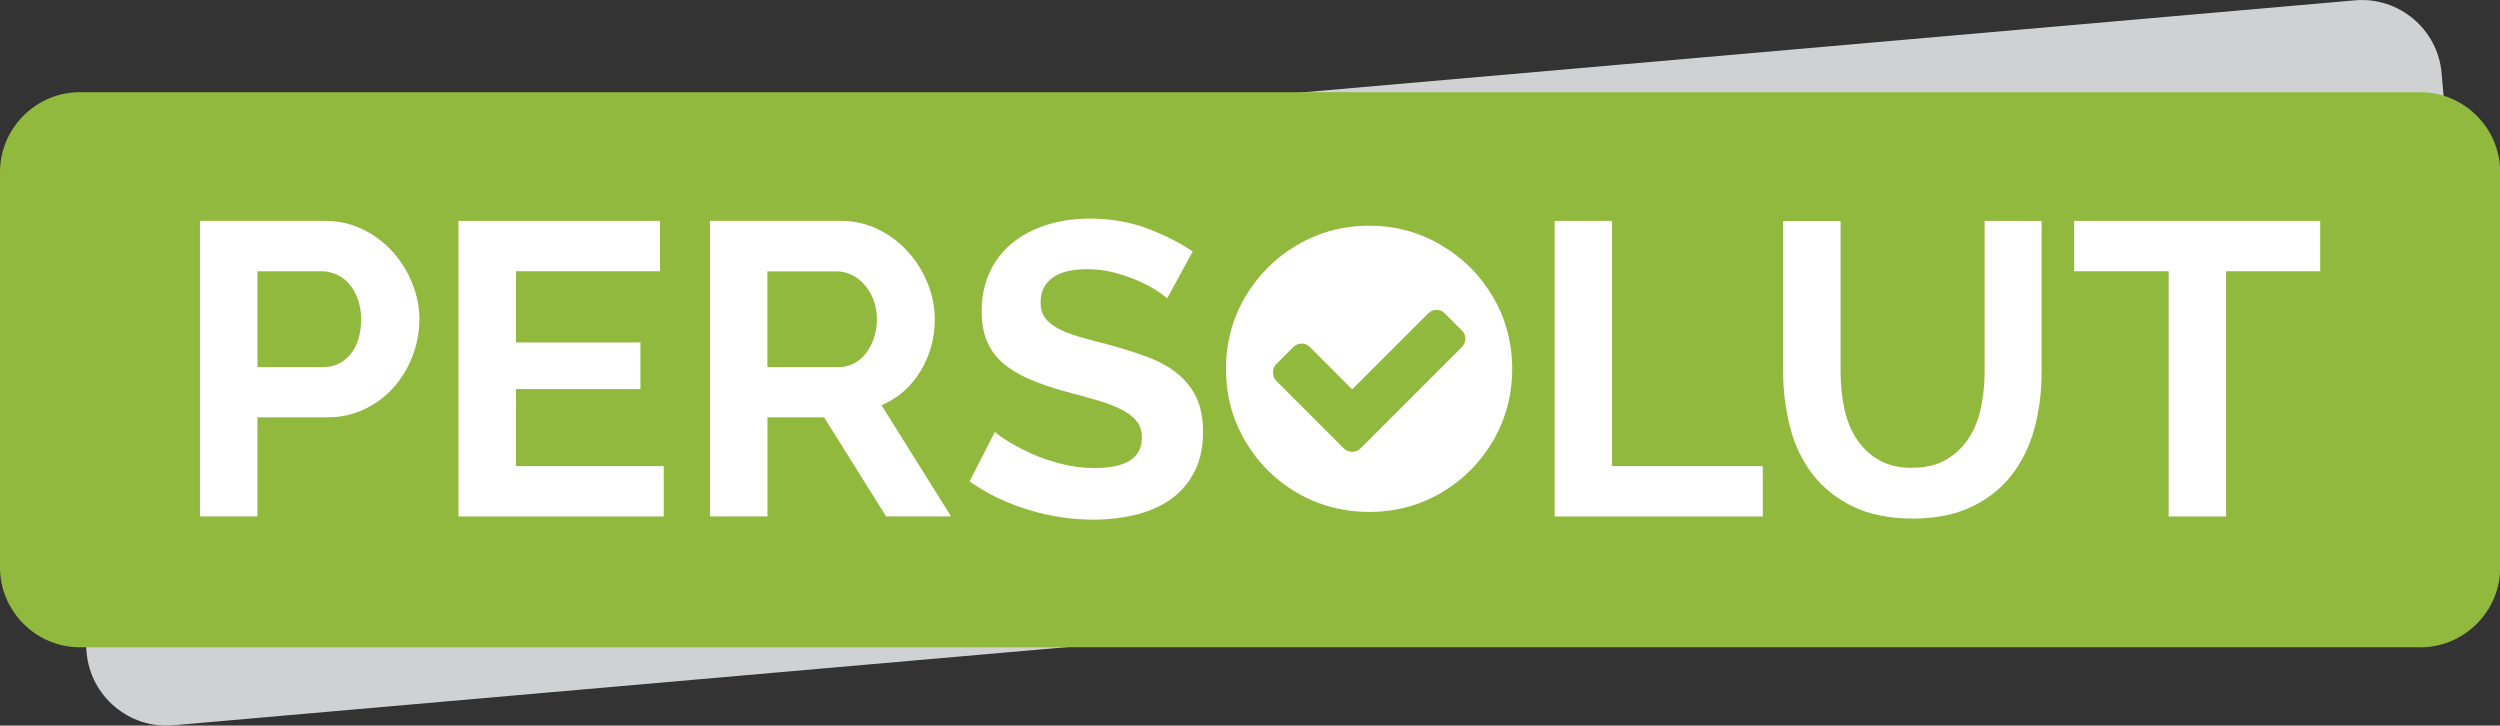 <?xml version="1.0" encoding="UTF-8"?><svg xmlns="http://www.w3.org/2000/svg" id="Layer_2" data-name="Layer 2" viewBox="0 0 375.3 108.93"><rect x="0" y="0" width="375.3" height="108.93" fill="#333333" stroke="none"/><defs><style> .cls-1 { fill: #91b93e; } .cls-1, .cls-2, .cls-3 { stroke-width: 0px; } .cls-2 { fill: #cfd1d2; } .cls-3 { fill: #fff; } </style></defs><g id="Layer_1-2" data-name="Layer 1"><g><path class="cls-2" d="M360.5,79.62L26,108.88c-6.57.58-12.42-4.33-13-10.91l-4.87-55.67c-.58-6.57,4.33-12.42,10.91-13L353.53.05c6.58-.57,12.43,4.33,13,10.91l4.87,55.67c.58,6.58-4.33,12.43-10.91,13h0Z"/><path class="cls-1" d="M363.33,97.17H12c-6.6,0-12-5.4-12-12V25.84c0-6.6,5.4-12,12-12h351.33c6.3,0,11.51,4.93,11.97,11.12v61.1c-.46,6.19-5.66,11.12-11.97,11.12h0Z"/><path class="cls-3" d="M38.65,55.1h10c1.58,0,2.91-.65,3.97-1.94,1.06-1.29,1.59-3.04,1.59-5.25,0-1.13-.17-2.13-.5-3.03-.33-.9-.77-1.66-1.31-2.28-.54-.63-1.18-1.09-1.91-1.41-.73-.31-1.47-.47-2.22-.47h-9.62v14.37h0ZM30.02,77.53v-44.37h18.81c2.04,0,3.93.43,5.66,1.28,1.73.85,3.22,1.98,4.47,3.37,1.25,1.4,2.23,2.98,2.94,4.75.71,1.77,1.06,3.55,1.06,5.34s-.33,3.7-1,5.47c-.67,1.77-1.6,3.34-2.81,4.72-1.21,1.38-2.67,2.48-4.38,3.31-1.71.83-3.58,1.25-5.63,1.25h-10.5v14.87h-8.62Z"/><polygon class="cls-3" points="99.64 69.97 99.64 77.53 68.83 77.53 68.83 33.16 99.08 33.16 99.08 40.72 77.46 40.72 77.46 51.41 96.14 51.41 96.14 58.41 77.46 58.41 77.46 69.97 99.64 69.97 99.64 69.97"/><path class="cls-3" d="M115.2,55.1h10.81c.79,0,1.53-.19,2.22-.56.69-.37,1.28-.88,1.78-1.53.5-.65.89-1.41,1.19-2.28.29-.88.44-1.81.44-2.81s-.17-2-.5-2.87c-.33-.88-.78-1.64-1.34-2.28-.56-.65-1.21-1.15-1.94-1.5-.73-.35-1.47-.53-2.22-.53h-10.44v14.37h0ZM106.58,77.53v-44.37h19.62c2.04,0,3.93.43,5.66,1.28,1.73.85,3.22,1.98,4.47,3.37,1.25,1.4,2.23,2.98,2.94,4.75.71,1.77,1.06,3.55,1.06,5.34,0,2.87-.72,5.49-2.16,7.84-1.44,2.35-3.38,4.05-5.84,5.09l10.44,16.69h-9.75l-9.31-14.87h-8.5v14.87h-8.62Z"/><path class="cls-3" d="M175.2,44.79c-.29-.29-.82-.69-1.59-1.19-.77-.5-1.71-.99-2.81-1.47-1.1-.48-2.3-.88-3.59-1.22-1.29-.33-2.6-.5-3.94-.5-2.38,0-4.15.44-5.31,1.31-1.17.88-1.75,2.1-1.75,3.69,0,.92.22,1.68.66,2.28.44.6,1.07,1.14,1.91,1.59.83.46,1.88.87,3.16,1.25,1.27.38,2.74.77,4.41,1.19,2.17.58,4.13,1.21,5.91,1.87,1.77.67,3.27,1.5,4.5,2.5,1.23,1,2.18,2.2,2.84,3.59.67,1.4,1,3.11,1,5.15,0,2.38-.45,4.41-1.34,6.09-.9,1.69-2.09,3.05-3.59,4.09-1.5,1.04-3.25,1.8-5.25,2.28-2,.48-4.08.72-6.25.72-3.33,0-6.62-.5-9.87-1.5-3.25-1-6.17-2.42-8.75-4.25l3.81-7.44c.38.38,1.05.87,2.03,1.47.98.6,2.14,1.21,3.47,1.81,1.33.6,2.81,1.11,4.44,1.53,1.63.42,3.29.63,5,.63,4.75,0,7.12-1.52,7.12-4.56,0-1-.27-1.83-.81-2.5-.54-.67-1.31-1.25-2.31-1.75-1-.5-2.21-.96-3.62-1.37-1.42-.42-3-.85-4.75-1.31-2.12-.58-3.97-1.22-5.53-1.91-1.56-.69-2.86-1.49-3.91-2.41-1.04-.92-1.82-2-2.34-3.25-.52-1.25-.78-2.73-.78-4.44,0-2.25.42-4.25,1.25-6,.83-1.75,1.99-3.21,3.47-4.38,1.48-1.17,3.2-2.05,5.16-2.66,1.96-.6,4.06-.91,6.31-.91,3.12,0,6,.49,8.62,1.47,2.62.98,4.92,2.14,6.87,3.47l-3.81,7h0Z"/><polygon class="cls-3" points="233.38 77.53 233.38 33.16 242 33.16 242 69.97 264.63 69.97 264.63 77.53 233.38 77.53 233.38 77.53"/><path class="cls-3" d="M287.06,70.22c2.04,0,3.76-.42,5.16-1.25,1.39-.83,2.52-1.92,3.37-3.25.85-1.33,1.46-2.86,1.81-4.59.35-1.73.53-3.51.53-5.34v-22.62h8.56v22.62c0,3.04-.36,5.9-1.09,8.56-.73,2.67-1.88,5-3.44,7-1.56,2-3.57,3.58-6.03,4.75-2.46,1.17-5.4,1.75-8.81,1.75s-6.55-.61-9.03-1.84c-2.48-1.23-4.49-2.85-6.03-4.87-1.54-2.02-2.65-4.36-3.34-7.03-.69-2.67-1.03-5.44-1.03-8.31v-22.62h8.62v22.62c0,1.88.18,3.68.53,5.41.35,1.73.96,3.26,1.81,4.59.85,1.33,1.97,2.41,3.34,3.22,1.38.81,3.06,1.22,5.06,1.22h0Z"/><polygon class="cls-3" points="348.31 40.72 334.18 40.72 334.18 77.53 325.56 77.53 325.56 40.72 311.37 40.72 311.37 33.16 348.31 33.16 348.31 40.72 348.31 40.72"/><path class="cls-3" d="M219.43,52.13l-15.19,15.19c-.35.35-.75.5-1.25.5s-.9-.15-1.25-.5l-10.13-10.13c-.35-.35-.5-.75-.5-1.3,0-.5.15-.95.5-1.25l2.51-2.51c.4-.4.8-.55,1.3-.55.45,0,.9.15,1.25.55l6.32,6.32,11.38-11.38c.4-.4.8-.55,1.3-.55.45,0,.9.15,1.25.55l2.51,2.51c.35.3.55.75.55,1.25s-.2.95-.55,1.3h0ZM216.33,36.79c-3.31-1.96-6.92-2.91-10.78-2.91s-7.52.95-10.83,2.91c-3.26,1.9-5.86,4.51-7.82,7.82-1.9,3.26-2.86,6.87-2.86,10.78s.95,7.47,2.86,10.78c1.95,3.31,4.56,5.91,7.82,7.82,3.31,1.9,6.92,2.86,10.83,2.86s7.47-.95,10.78-2.86c3.26-1.9,5.86-4.51,7.82-7.82,1.9-3.31,2.86-6.87,2.86-10.78s-.95-7.52-2.86-10.78c-1.95-3.31-4.56-5.92-7.82-7.82h0Z"/></g></g></svg>